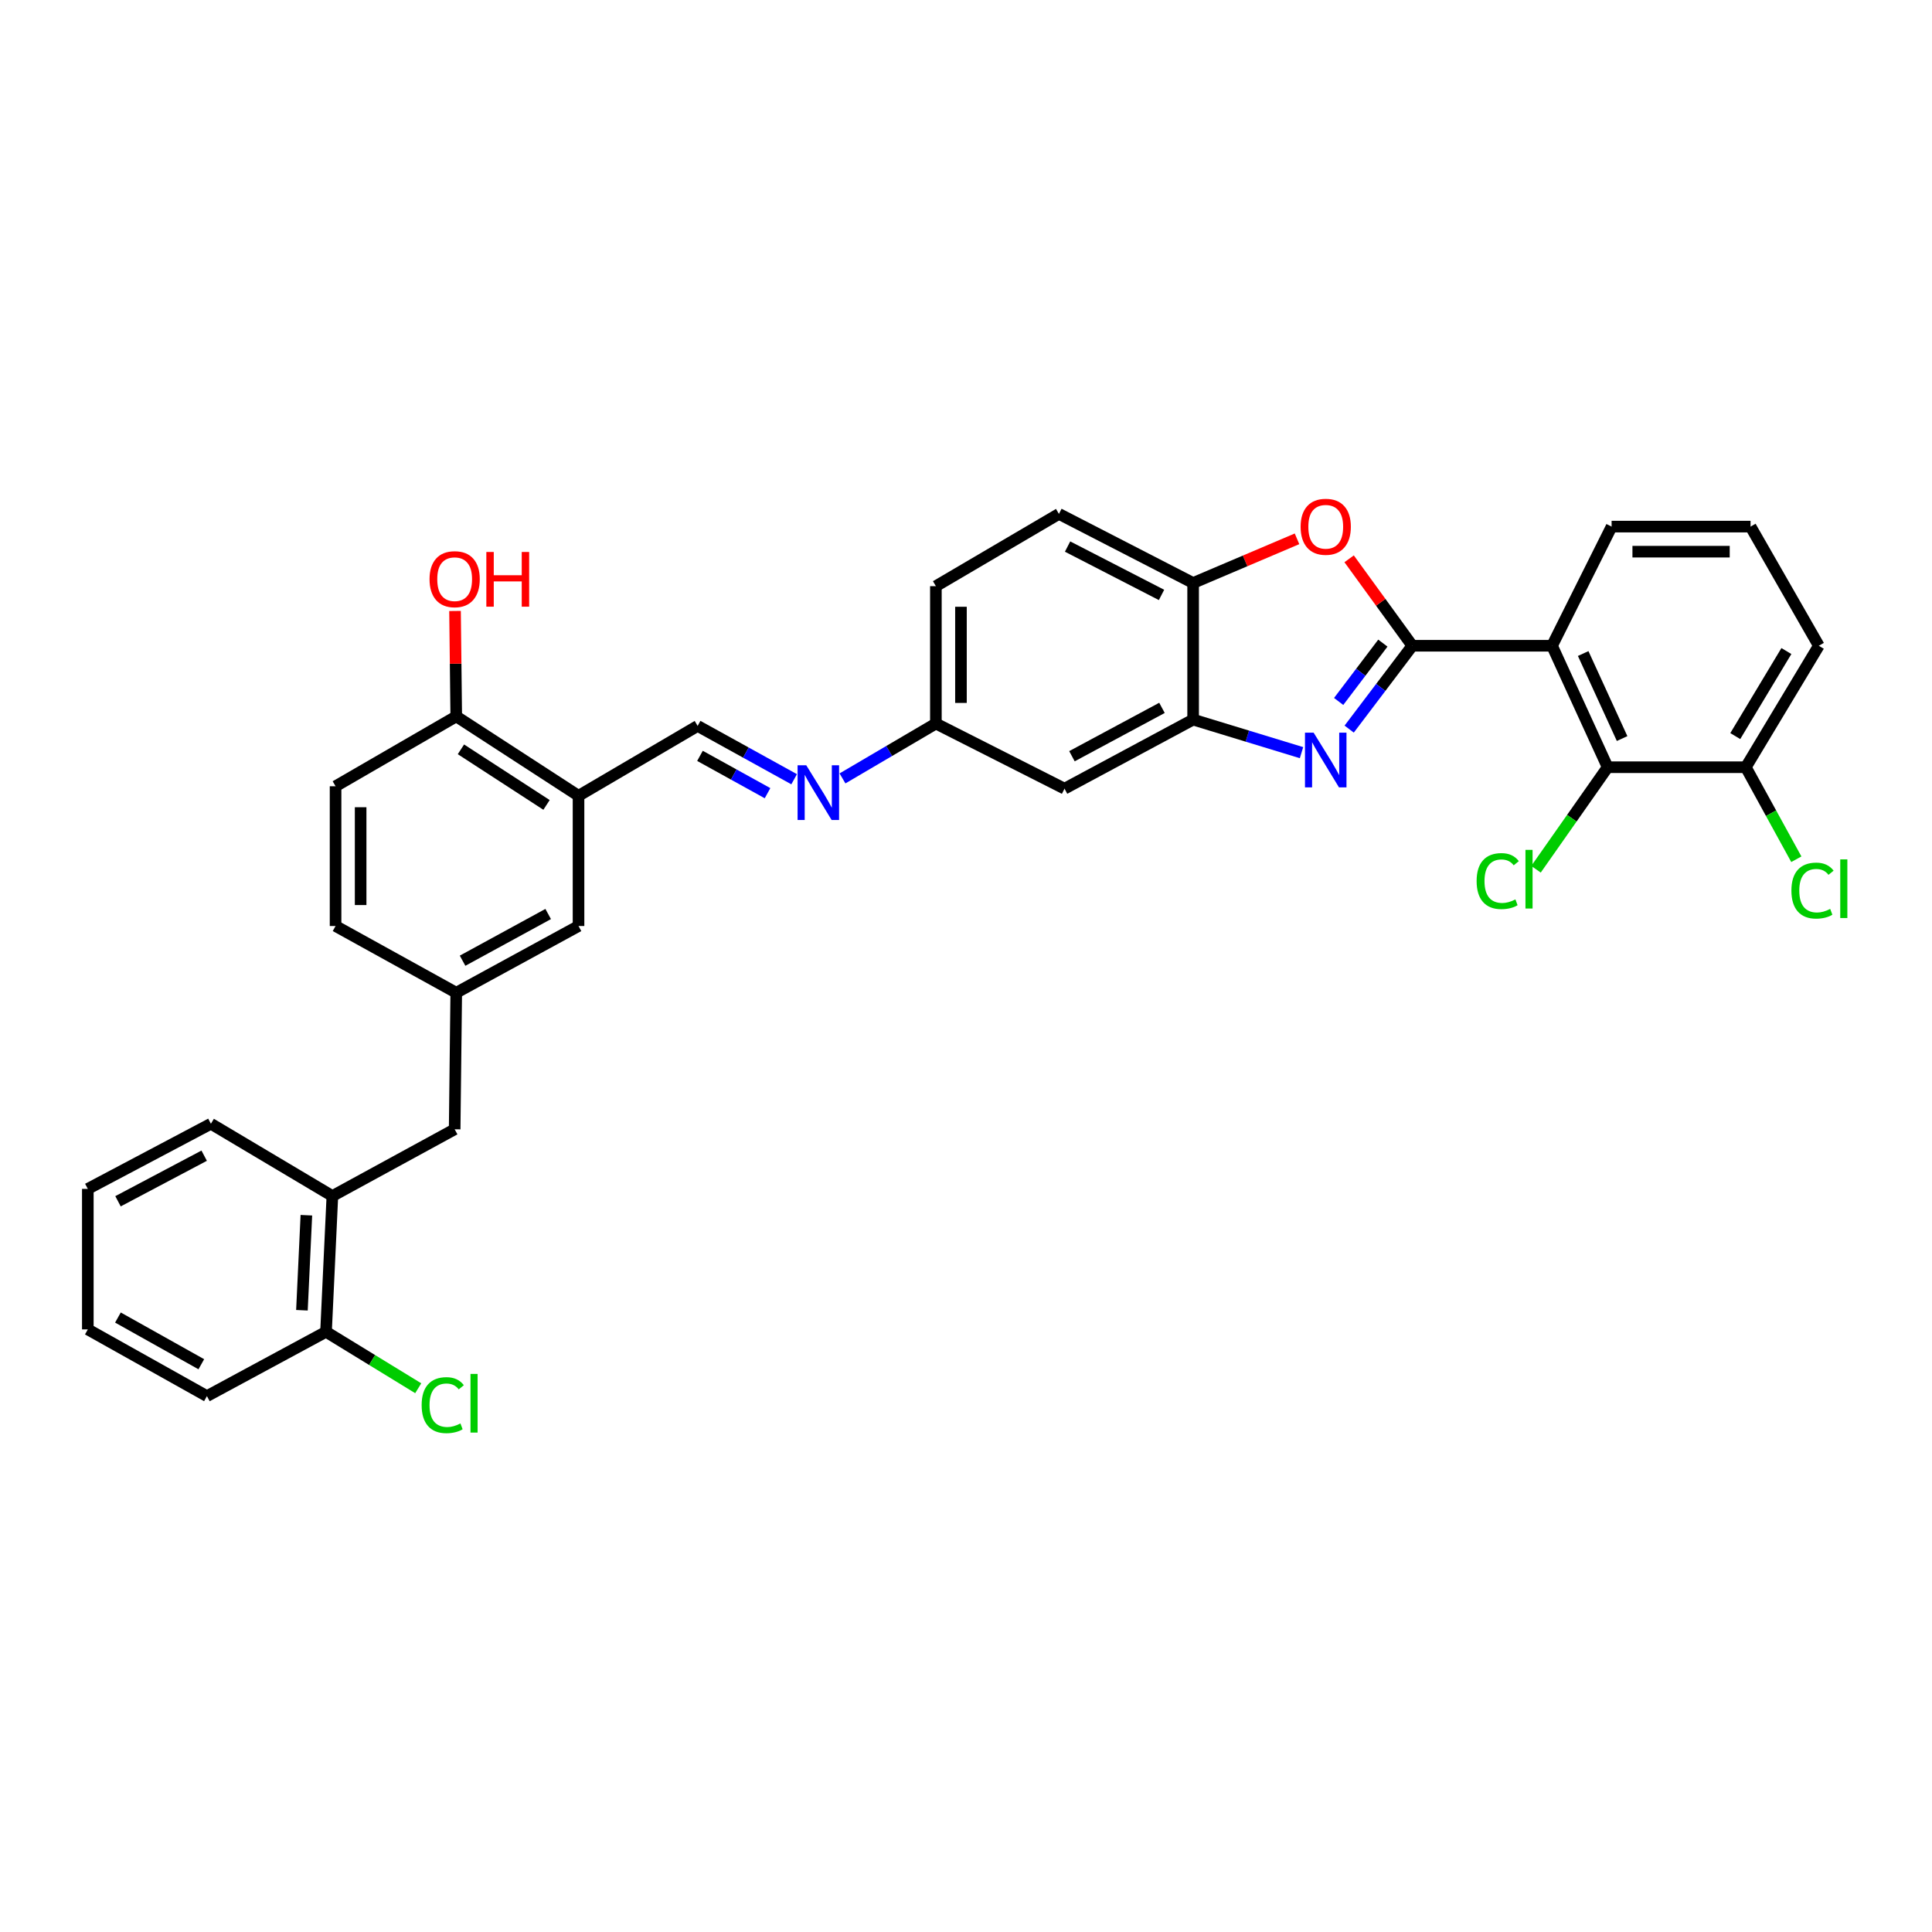 <?xml version='1.0' encoding='iso-8859-1'?>
<svg version='1.1' baseProfile='full'
              xmlns='http://www.w3.org/2000/svg'
                      xmlns:rdkit='http://www.rdkit.org/xml'
                      xmlns:xlink='http://www.w3.org/1999/xlink'
                  xml:space='preserve'
width='1000px' height='1000px' viewBox='0 0 1000 1000'>
<!-- END OF HEADER -->
<rect style='opacity:1.0;fill:#FFFFFF;stroke:none' width='1000' height='1000' x='0' y='0'> </rect>
<path class='bond-0' d='M 731.014,334.242 L 714.673,355.812' style='fill:none;fill-rule:evenodd;stroke:#000000;stroke-width:6px;stroke-linecap:butt;stroke-linejoin:miter;stroke-opacity:1' />
<path class='bond-0' d='M 714.673,355.812 L 698.331,377.382' style='fill:none;fill-rule:evenodd;stroke:#0000FF;stroke-width:6px;stroke-linecap:butt;stroke-linejoin:miter;stroke-opacity:1' />
<path class='bond-0' d='M 715.767,332.876 L 704.328,347.975' style='fill:none;fill-rule:evenodd;stroke:#000000;stroke-width:6px;stroke-linecap:butt;stroke-linejoin:miter;stroke-opacity:1' />
<path class='bond-0' d='M 704.328,347.975 L 692.889,363.074' style='fill:none;fill-rule:evenodd;stroke:#0000FF;stroke-width:6px;stroke-linecap:butt;stroke-linejoin:miter;stroke-opacity:1' />
<path class='bond-1' d='M 731.014,334.242 L 803.335,334.242' style='fill:none;fill-rule:evenodd;stroke:#000000;stroke-width:6px;stroke-linecap:butt;stroke-linejoin:miter;stroke-opacity:1' />
<path class='bond-2' d='M 731.014,334.242 L 714.661,311.739' style='fill:none;fill-rule:evenodd;stroke:#000000;stroke-width:6px;stroke-linecap:butt;stroke-linejoin:miter;stroke-opacity:1' />
<path class='bond-2' d='M 714.661,311.739 L 698.309,289.236' style='fill:none;fill-rule:evenodd;stroke:#FF0000;stroke-width:6px;stroke-linecap:butt;stroke-linejoin:miter;stroke-opacity:1' />
<path class='bond-3' d='M 673.664,389.574 L 645.613,381.017' style='fill:none;fill-rule:evenodd;stroke:#0000FF;stroke-width:6px;stroke-linecap:butt;stroke-linejoin:miter;stroke-opacity:1' />
<path class='bond-3' d='M 645.613,381.017 L 617.562,372.461' style='fill:none;fill-rule:evenodd;stroke:#000000;stroke-width:6px;stroke-linecap:butt;stroke-linejoin:miter;stroke-opacity:1' />
<path class='bond-4' d='M 803.335,334.242 L 832.116,397.111' style='fill:none;fill-rule:evenodd;stroke:#000000;stroke-width:6px;stroke-linecap:butt;stroke-linejoin:miter;stroke-opacity:1' />
<path class='bond-4' d='M 819.452,338.27 L 839.599,382.278' style='fill:none;fill-rule:evenodd;stroke:#000000;stroke-width:6px;stroke-linecap:butt;stroke-linejoin:miter;stroke-opacity:1' />
<path class='bond-21' d='M 803.335,334.242 L 834.164,272.57' style='fill:none;fill-rule:evenodd;stroke:#000000;stroke-width:6px;stroke-linecap:butt;stroke-linejoin:miter;stroke-opacity:1' />
<path class='bond-5' d='M 671.334,278.892 L 644.448,290.327' style='fill:none;fill-rule:evenodd;stroke:#FF0000;stroke-width:6px;stroke-linecap:butt;stroke-linejoin:miter;stroke-opacity:1' />
<path class='bond-5' d='M 644.448,290.327 L 617.562,301.762' style='fill:none;fill-rule:evenodd;stroke:#000000;stroke-width:6px;stroke-linecap:butt;stroke-linejoin:miter;stroke-opacity:1' />
<path class='bond-9' d='M 617.562,372.461 L 550.994,408.214' style='fill:none;fill-rule:evenodd;stroke:#000000;stroke-width:6px;stroke-linecap:butt;stroke-linejoin:miter;stroke-opacity:1' />
<path class='bond-9' d='M 601.436,366.391 L 554.839,391.418' style='fill:none;fill-rule:evenodd;stroke:#000000;stroke-width:6px;stroke-linecap:butt;stroke-linejoin:miter;stroke-opacity:1' />
<path class='bond-33' d='M 617.562,372.461 L 617.562,301.762' style='fill:none;fill-rule:evenodd;stroke:#000000;stroke-width:6px;stroke-linecap:butt;stroke-linejoin:miter;stroke-opacity:1' />
<path class='bond-13' d='M 832.116,397.111 L 903.629,397.111' style='fill:none;fill-rule:evenodd;stroke:#000000;stroke-width:6px;stroke-linecap:butt;stroke-linejoin:miter;stroke-opacity:1' />
<path class='bond-20' d='M 832.116,397.111 L 813.572,423.519' style='fill:none;fill-rule:evenodd;stroke:#000000;stroke-width:6px;stroke-linecap:butt;stroke-linejoin:miter;stroke-opacity:1' />
<path class='bond-20' d='M 813.572,423.519 L 795.028,449.928' style='fill:none;fill-rule:evenodd;stroke:#00CC00;stroke-width:6px;stroke-linecap:butt;stroke-linejoin:miter;stroke-opacity:1' />
<path class='bond-18' d='M 617.562,301.762 L 548.096,265.994' style='fill:none;fill-rule:evenodd;stroke:#000000;stroke-width:6px;stroke-linecap:butt;stroke-linejoin:miter;stroke-opacity:1' />
<path class='bond-18' d='M 601.201,307.935 L 552.575,282.897' style='fill:none;fill-rule:evenodd;stroke:#000000;stroke-width:6px;stroke-linecap:butt;stroke-linejoin:miter;stroke-opacity:1' />
<path class='bond-6' d='M 299.446,411.905 L 361.09,375.734' style='fill:none;fill-rule:evenodd;stroke:#000000;stroke-width:6px;stroke-linecap:butt;stroke-linejoin:miter;stroke-opacity:1' />
<path class='bond-11' d='M 299.446,411.905 L 236.152,370.802' style='fill:none;fill-rule:evenodd;stroke:#000000;stroke-width:6px;stroke-linecap:butt;stroke-linejoin:miter;stroke-opacity:1' />
<path class='bond-11' d='M 282.884,416.624 L 238.578,387.852' style='fill:none;fill-rule:evenodd;stroke:#000000;stroke-width:6px;stroke-linecap:butt;stroke-linejoin:miter;stroke-opacity:1' />
<path class='bond-12' d='M 299.446,411.905 L 299.446,479.302' style='fill:none;fill-rule:evenodd;stroke:#000000;stroke-width:6px;stroke-linecap:butt;stroke-linejoin:miter;stroke-opacity:1' />
<path class='bond-7' d='M 361.09,375.734 L 386.067,389.534' style='fill:none;fill-rule:evenodd;stroke:#000000;stroke-width:6px;stroke-linecap:butt;stroke-linejoin:miter;stroke-opacity:1' />
<path class='bond-7' d='M 386.067,389.534 L 411.045,403.334' style='fill:none;fill-rule:evenodd;stroke:#0000FF;stroke-width:6px;stroke-linecap:butt;stroke-linejoin:miter;stroke-opacity:1' />
<path class='bond-7' d='M 362.307,391.233 L 379.791,400.893' style='fill:none;fill-rule:evenodd;stroke:#000000;stroke-width:6px;stroke-linecap:butt;stroke-linejoin:miter;stroke-opacity:1' />
<path class='bond-7' d='M 379.791,400.893 L 397.275,410.553' style='fill:none;fill-rule:evenodd;stroke:#0000FF;stroke-width:6px;stroke-linecap:butt;stroke-linejoin:miter;stroke-opacity:1' />
<path class='bond-8' d='M 436.073,402.906 L 460.243,388.703' style='fill:none;fill-rule:evenodd;stroke:#0000FF;stroke-width:6px;stroke-linecap:butt;stroke-linejoin:miter;stroke-opacity:1' />
<path class='bond-8' d='M 460.243,388.703 L 484.412,374.501' style='fill:none;fill-rule:evenodd;stroke:#000000;stroke-width:6px;stroke-linecap:butt;stroke-linejoin:miter;stroke-opacity:1' />
<path class='bond-16' d='M 550.994,408.214 L 484.412,374.501' style='fill:none;fill-rule:evenodd;stroke:#000000;stroke-width:6px;stroke-linecap:butt;stroke-linejoin:miter;stroke-opacity:1' />
<path class='bond-10' d='M 172.036,619.062 L 235.33,584.52' style='fill:none;fill-rule:evenodd;stroke:#000000;stroke-width:6px;stroke-linecap:butt;stroke-linejoin:miter;stroke-opacity:1' />
<path class='bond-17' d='M 172.036,619.062 L 168.748,689.336' style='fill:none;fill-rule:evenodd;stroke:#000000;stroke-width:6px;stroke-linecap:butt;stroke-linejoin:miter;stroke-opacity:1' />
<path class='bond-17' d='M 158.579,628.997 L 156.278,678.188' style='fill:none;fill-rule:evenodd;stroke:#000000;stroke-width:6px;stroke-linecap:butt;stroke-linejoin:miter;stroke-opacity:1' />
<path class='bond-29' d='M 172.036,619.062 L 109.167,581.651' style='fill:none;fill-rule:evenodd;stroke:#000000;stroke-width:6px;stroke-linecap:butt;stroke-linejoin:miter;stroke-opacity:1' />
<path class='bond-19' d='M 236.152,370.802 L 173.687,406.966' style='fill:none;fill-rule:evenodd;stroke:#000000;stroke-width:6px;stroke-linecap:butt;stroke-linejoin:miter;stroke-opacity:1' />
<path class='bond-26' d='M 236.152,370.802 L 235.837,343.52' style='fill:none;fill-rule:evenodd;stroke:#000000;stroke-width:6px;stroke-linecap:butt;stroke-linejoin:miter;stroke-opacity:1' />
<path class='bond-26' d='M 235.837,343.52 L 235.521,316.238' style='fill:none;fill-rule:evenodd;stroke:#FF0000;stroke-width:6px;stroke-linecap:butt;stroke-linejoin:miter;stroke-opacity:1' />
<path class='bond-15' d='M 299.446,479.302 L 236.152,513.836' style='fill:none;fill-rule:evenodd;stroke:#000000;stroke-width:6px;stroke-linecap:butt;stroke-linejoin:miter;stroke-opacity:1' />
<path class='bond-15' d='M 283.736,473.09 L 239.43,497.264' style='fill:none;fill-rule:evenodd;stroke:#000000;stroke-width:6px;stroke-linecap:butt;stroke-linejoin:miter;stroke-opacity:1' />
<path class='bond-23' d='M 903.629,397.111 L 916.703,420.926' style='fill:none;fill-rule:evenodd;stroke:#000000;stroke-width:6px;stroke-linecap:butt;stroke-linejoin:miter;stroke-opacity:1' />
<path class='bond-23' d='M 916.703,420.926 L 929.776,444.741' style='fill:none;fill-rule:evenodd;stroke:#00CC00;stroke-width:6px;stroke-linecap:butt;stroke-linejoin:miter;stroke-opacity:1' />
<path class='bond-35' d='M 903.629,397.111 L 941.423,334.242' style='fill:none;fill-rule:evenodd;stroke:#000000;stroke-width:6px;stroke-linecap:butt;stroke-linejoin:miter;stroke-opacity:1' />
<path class='bond-35' d='M 898.176,380.994 L 924.631,336.986' style='fill:none;fill-rule:evenodd;stroke:#000000;stroke-width:6px;stroke-linecap:butt;stroke-linejoin:miter;stroke-opacity:1' />
<path class='bond-14' d='M 235.33,584.52 L 236.152,513.836' style='fill:none;fill-rule:evenodd;stroke:#000000;stroke-width:6px;stroke-linecap:butt;stroke-linejoin:miter;stroke-opacity:1' />
<path class='bond-22' d='M 236.152,513.836 L 173.687,479.302' style='fill:none;fill-rule:evenodd;stroke:#000000;stroke-width:6px;stroke-linecap:butt;stroke-linejoin:miter;stroke-opacity:1' />
<path class='bond-34' d='M 484.412,374.501 L 484.412,303.398' style='fill:none;fill-rule:evenodd;stroke:#000000;stroke-width:6px;stroke-linecap:butt;stroke-linejoin:miter;stroke-opacity:1' />
<path class='bond-34' d='M 497.39,363.836 L 497.39,314.064' style='fill:none;fill-rule:evenodd;stroke:#000000;stroke-width:6px;stroke-linecap:butt;stroke-linejoin:miter;stroke-opacity:1' />
<path class='bond-24' d='M 168.748,689.336 L 192.612,703.944' style='fill:none;fill-rule:evenodd;stroke:#000000;stroke-width:6px;stroke-linecap:butt;stroke-linejoin:miter;stroke-opacity:1' />
<path class='bond-24' d='M 192.612,703.944 L 216.475,718.553' style='fill:none;fill-rule:evenodd;stroke:#00CC00;stroke-width:6px;stroke-linecap:butt;stroke-linejoin:miter;stroke-opacity:1' />
<path class='bond-30' d='M 168.748,689.336 L 107.105,722.63' style='fill:none;fill-rule:evenodd;stroke:#000000;stroke-width:6px;stroke-linecap:butt;stroke-linejoin:miter;stroke-opacity:1' />
<path class='bond-25' d='M 548.096,265.994 L 484.412,303.398' style='fill:none;fill-rule:evenodd;stroke:#000000;stroke-width:6px;stroke-linecap:butt;stroke-linejoin:miter;stroke-opacity:1' />
<path class='bond-36' d='M 173.687,406.966 L 173.687,479.302' style='fill:none;fill-rule:evenodd;stroke:#000000;stroke-width:6px;stroke-linecap:butt;stroke-linejoin:miter;stroke-opacity:1' />
<path class='bond-36' d='M 186.664,417.817 L 186.664,468.451' style='fill:none;fill-rule:evenodd;stroke:#000000;stroke-width:6px;stroke-linecap:butt;stroke-linejoin:miter;stroke-opacity:1' />
<path class='bond-27' d='M 834.164,272.57 L 906.088,272.57' style='fill:none;fill-rule:evenodd;stroke:#000000;stroke-width:6px;stroke-linecap:butt;stroke-linejoin:miter;stroke-opacity:1' />
<path class='bond-27' d='M 844.952,285.547 L 895.299,285.547' style='fill:none;fill-rule:evenodd;stroke:#000000;stroke-width:6px;stroke-linecap:butt;stroke-linejoin:miter;stroke-opacity:1' />
<path class='bond-28' d='M 906.088,272.57 L 941.423,334.242' style='fill:none;fill-rule:evenodd;stroke:#000000;stroke-width:6px;stroke-linecap:butt;stroke-linejoin:miter;stroke-opacity:1' />
<path class='bond-31' d='M 109.167,581.651 L 45.455,615.364' style='fill:none;fill-rule:evenodd;stroke:#000000;stroke-width:6px;stroke-linecap:butt;stroke-linejoin:miter;stroke-opacity:1' />
<path class='bond-31' d='M 105.68,598.179 L 61.081,621.777' style='fill:none;fill-rule:evenodd;stroke:#000000;stroke-width:6px;stroke-linecap:butt;stroke-linejoin:miter;stroke-opacity:1' />
<path class='bond-37' d='M 107.105,722.63 L 45.455,688.096' style='fill:none;fill-rule:evenodd;stroke:#000000;stroke-width:6px;stroke-linecap:butt;stroke-linejoin:miter;stroke-opacity:1' />
<path class='bond-37' d='M 104.2,706.128 L 61.044,681.954' style='fill:none;fill-rule:evenodd;stroke:#000000;stroke-width:6px;stroke-linecap:butt;stroke-linejoin:miter;stroke-opacity:1' />
<path class='bond-32' d='M 45.455,615.364 L 45.455,688.096' style='fill:none;fill-rule:evenodd;stroke:#000000;stroke-width:6px;stroke-linecap:butt;stroke-linejoin:miter;stroke-opacity:1' />
<path  class='atom-1' d='M 679.938 379.238
L 689.218 394.238
Q 690.138 395.718, 691.618 398.398
Q 693.098 401.078, 693.178 401.238
L 693.178 379.238
L 696.938 379.238
L 696.938 407.558
L 693.058 407.558
L 683.098 391.158
Q 681.938 389.238, 680.698 387.038
Q 679.498 384.838, 679.138 384.158
L 679.138 407.558
L 675.458 407.558
L 675.458 379.238
L 679.938 379.238
' fill='#0000FF'/>
<path  class='atom-3' d='M 673.198 272.65
Q 673.198 265.85, 676.558 262.05
Q 679.918 258.25, 686.198 258.25
Q 692.478 258.25, 695.838 262.05
Q 699.198 265.85, 699.198 272.65
Q 699.198 279.53, 695.798 283.45
Q 692.398 287.33, 686.198 287.33
Q 679.958 287.33, 676.558 283.45
Q 673.198 279.57, 673.198 272.65
M 686.198 284.13
Q 690.518 284.13, 692.838 281.25
Q 695.198 278.33, 695.198 272.65
Q 695.198 267.09, 692.838 264.29
Q 690.518 261.45, 686.198 261.45
Q 681.878 261.45, 679.518 264.25
Q 677.198 267.05, 677.198 272.65
Q 677.198 278.37, 679.518 281.25
Q 681.878 284.13, 686.198 284.13
' fill='#FF0000'/>
<path  class='atom-9' d='M 417.309 396.094
L 426.589 411.094
Q 427.509 412.574, 428.989 415.254
Q 430.469 417.934, 430.549 418.094
L 430.549 396.094
L 434.309 396.094
L 434.309 424.414
L 430.429 424.414
L 420.469 408.014
Q 419.309 406.094, 418.069 403.894
Q 416.869 401.694, 416.509 401.014
L 416.509 424.414
L 412.829 424.414
L 412.829 396.094
L 417.309 396.094
' fill='#0000FF'/>
<path  class='atom-21' d='M 764.297 456.05
Q 764.297 449.01, 767.577 445.33
Q 770.897 441.61, 777.177 441.61
Q 783.017 441.61, 786.137 445.73
L 783.497 447.89
Q 781.217 444.89, 777.177 444.89
Q 772.897 444.89, 770.617 447.77
Q 768.377 450.61, 768.377 456.05
Q 768.377 461.65, 770.697 464.53
Q 773.057 467.41, 777.617 467.41
Q 780.737 467.41, 784.377 465.53
L 785.497 468.53
Q 784.017 469.49, 781.777 470.05
Q 779.537 470.61, 777.057 470.61
Q 770.897 470.61, 767.577 466.85
Q 764.297 463.09, 764.297 456.05
' fill='#00CC00'/>
<path  class='atom-21' d='M 789.577 439.89
L 793.257 439.89
L 793.257 470.25
L 789.577 470.25
L 789.577 439.89
' fill='#00CC00'/>
<path  class='atom-24' d='M 927.23 460.974
Q 927.23 453.934, 930.51 450.254
Q 933.83 446.534, 940.11 446.534
Q 945.95 446.534, 949.07 450.654
L 946.43 452.814
Q 944.15 449.814, 940.11 449.814
Q 935.83 449.814, 933.55 452.694
Q 931.31 455.534, 931.31 460.974
Q 931.31 466.574, 933.63 469.454
Q 935.99 472.334, 940.55 472.334
Q 943.67 472.334, 947.31 470.454
L 948.43 473.454
Q 946.95 474.414, 944.71 474.974
Q 942.47 475.534, 939.99 475.534
Q 933.83 475.534, 930.51 471.774
Q 927.23 468.014, 927.23 460.974
' fill='#00CC00'/>
<path  class='atom-24' d='M 952.51 444.814
L 956.19 444.814
L 956.19 475.174
L 952.51 475.174
L 952.51 444.814
' fill='#00CC00'/>
<path  class='atom-25' d='M 218.246 727.302
Q 218.246 720.262, 221.526 716.582
Q 224.846 712.862, 231.126 712.862
Q 236.966 712.862, 240.086 716.982
L 237.446 719.142
Q 235.166 716.142, 231.126 716.142
Q 226.846 716.142, 224.566 719.022
Q 222.326 721.862, 222.326 727.302
Q 222.326 732.902, 224.646 735.782
Q 227.006 738.662, 231.566 738.662
Q 234.686 738.662, 238.326 736.782
L 239.446 739.782
Q 237.966 740.742, 235.726 741.302
Q 233.486 741.862, 231.006 741.862
Q 224.846 741.862, 221.526 738.102
Q 218.246 734.342, 218.246 727.302
' fill='#00CC00'/>
<path  class='atom-25' d='M 243.526 711.142
L 247.206 711.142
L 247.206 741.502
L 243.526 741.502
L 243.526 711.142
' fill='#00CC00'/>
<path  class='atom-27' d='M 222.33 299.78
Q 222.33 292.98, 225.69 289.18
Q 229.05 285.38, 235.33 285.38
Q 241.61 285.38, 244.97 289.18
Q 248.33 292.98, 248.33 299.78
Q 248.33 306.66, 244.93 310.58
Q 241.53 314.46, 235.33 314.46
Q 229.09 314.46, 225.69 310.58
Q 222.33 306.7, 222.33 299.78
M 235.33 311.26
Q 239.65 311.26, 241.97 308.38
Q 244.33 305.46, 244.33 299.78
Q 244.33 294.22, 241.97 291.42
Q 239.65 288.58, 235.33 288.58
Q 231.01 288.58, 228.65 291.38
Q 226.33 294.18, 226.33 299.78
Q 226.33 305.5, 228.65 308.38
Q 231.01 311.26, 235.33 311.26
' fill='#FF0000'/>
<path  class='atom-27' d='M 251.73 285.7
L 255.57 285.7
L 255.57 297.74
L 270.05 297.74
L 270.05 285.7
L 273.89 285.7
L 273.89 314.02
L 270.05 314.02
L 270.05 300.94
L 255.57 300.94
L 255.57 314.02
L 251.73 314.02
L 251.73 285.7
' fill='#FF0000'/>
</svg>
